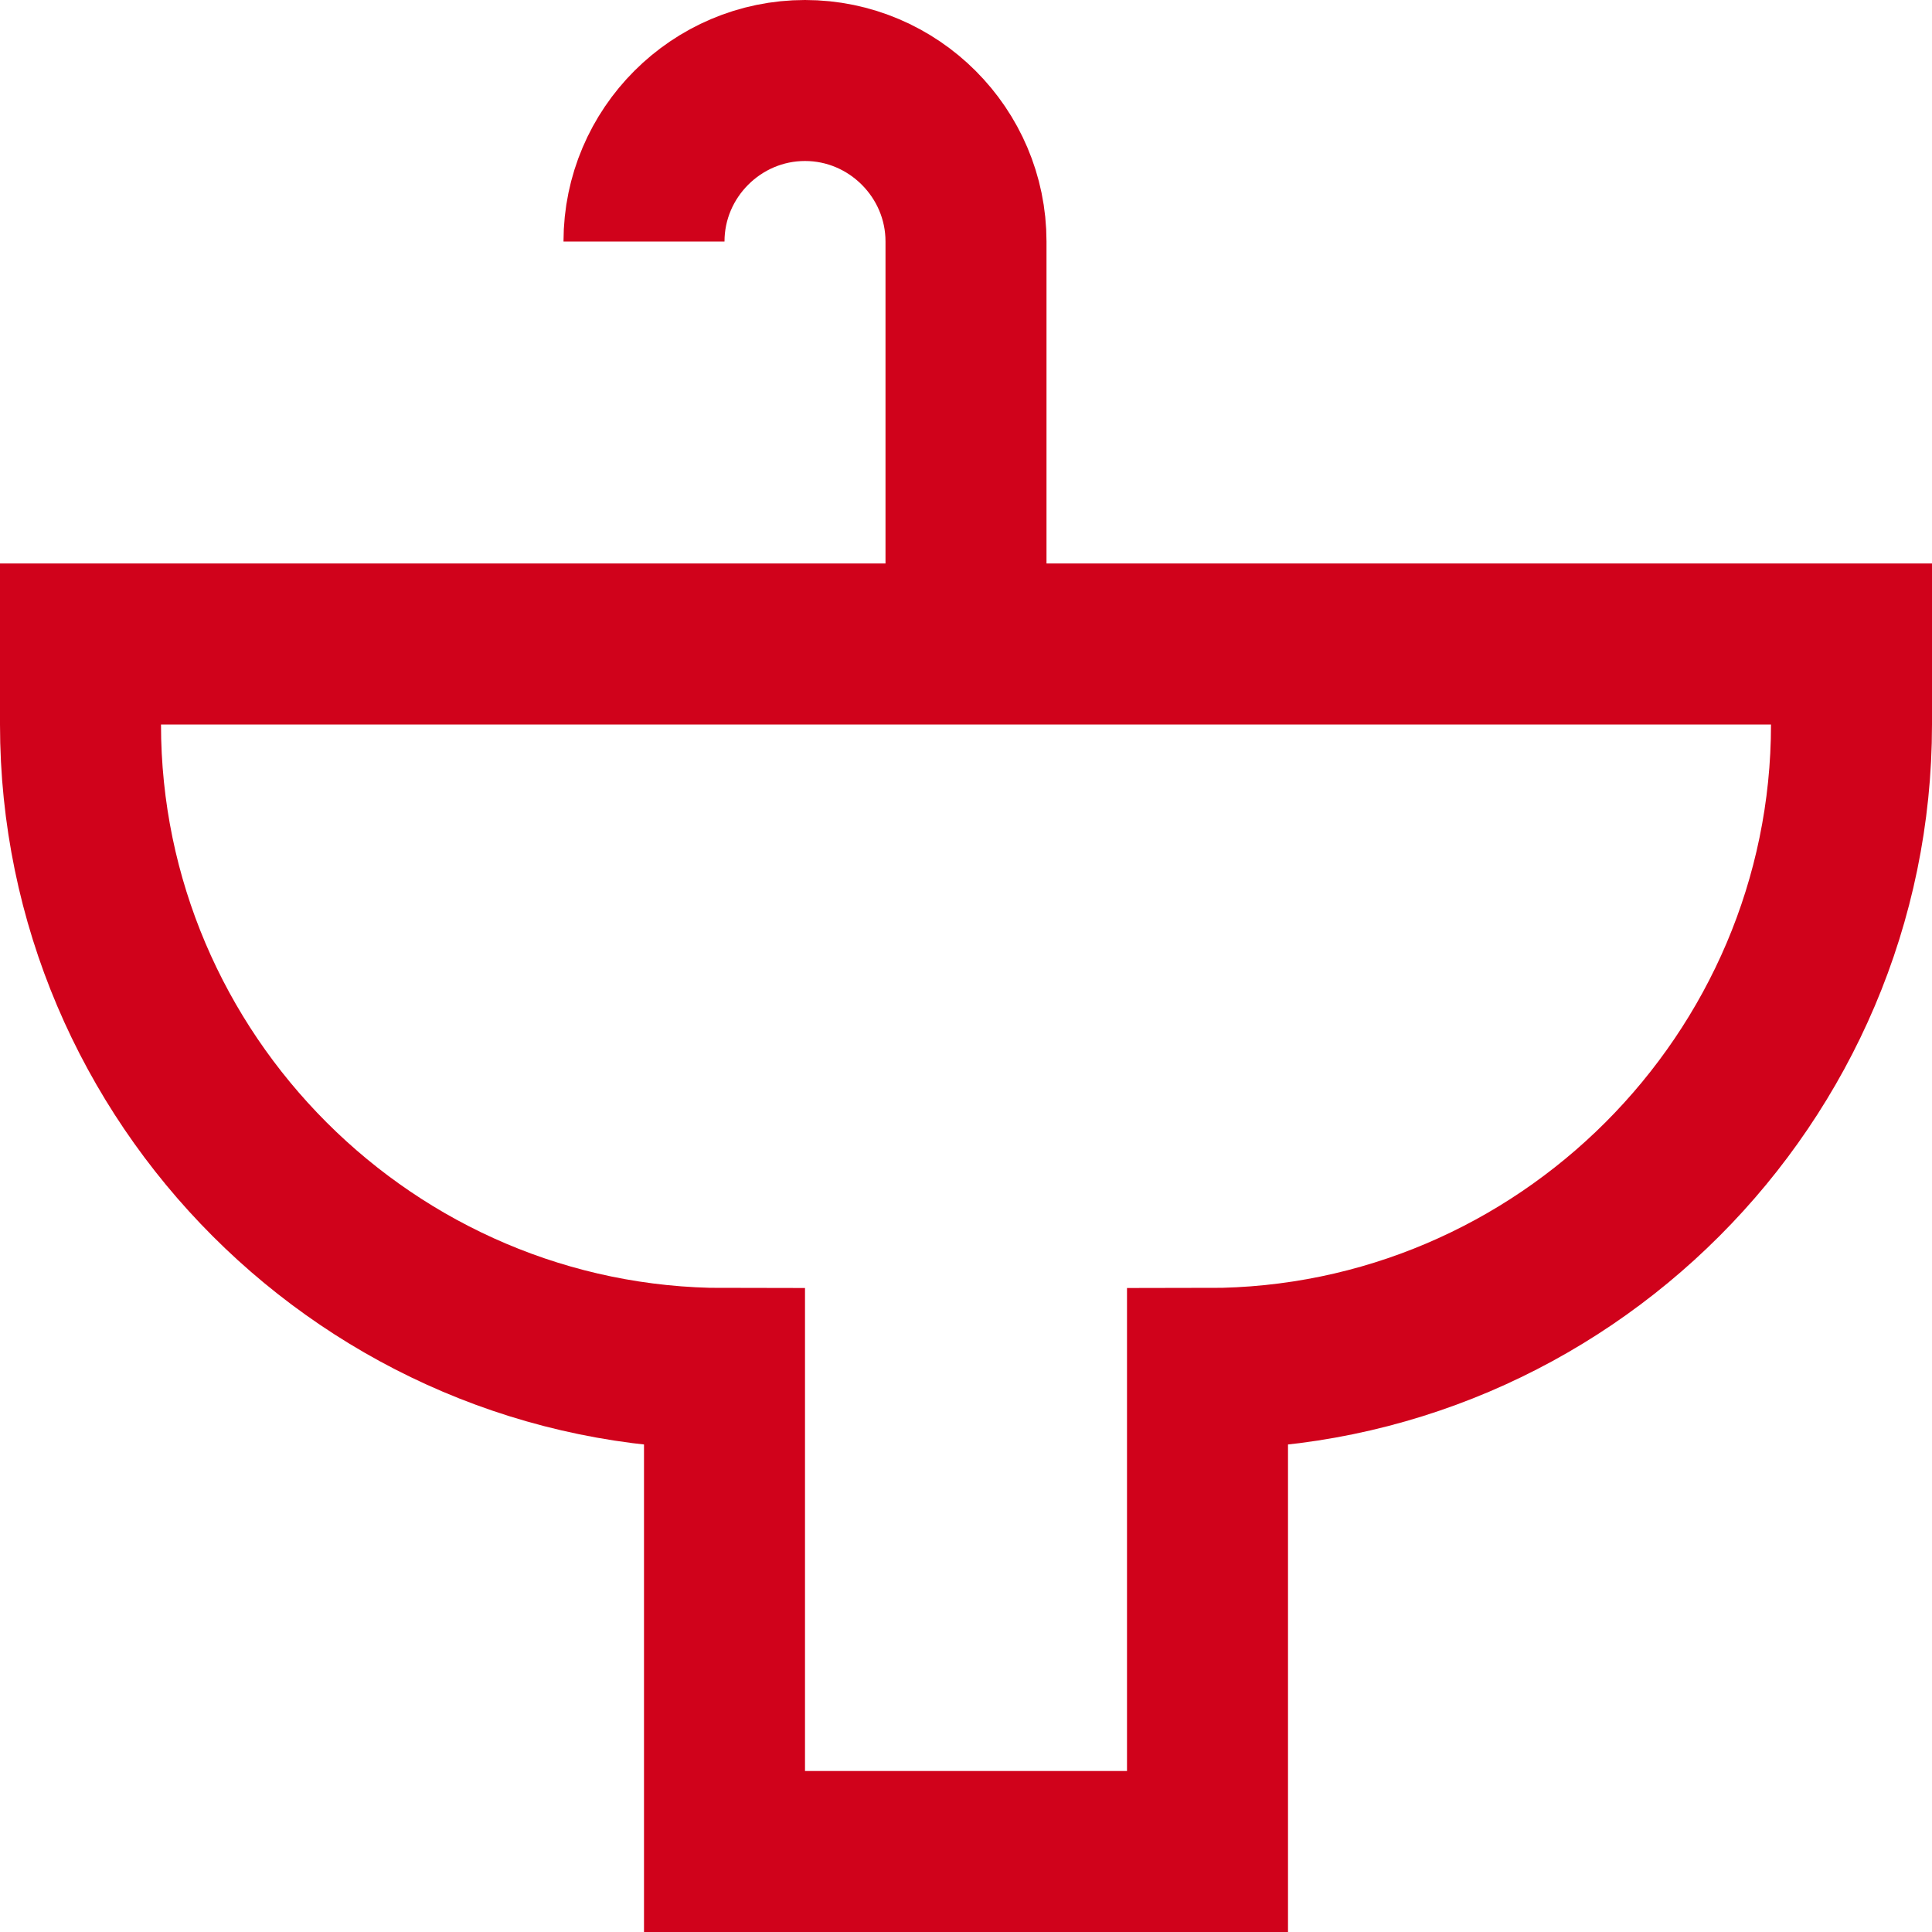 <?xml version="1.0" encoding="UTF-8"?>
<svg width="24px" height="24px" viewBox="0 0 24 24" version="1.1" xmlns="http://www.w3.org/2000/svg" xmlns:xlink="http://www.w3.org/1999/xlink">
    <!-- Generator: Sketch 53.2 (72643) - https://sketchapp.com -->
    <title>icon</title>
    <desc>Created with Sketch.</desc>
    <g id="Page-1" stroke="none" stroke-width="1" fill="none" fill-rule="evenodd">
        <g id="Imóvel-Interna" transform="translate(-890, -424)" stroke="#D0021B" stroke-width="2">
            <g id="res-sidebar" transform="translate(861, 170)">
                <g id="infos">
                    <g transform="translate(30, 166)" id="icon">
                        <g transform="translate(0, 89)">
                            <path d="M11,7 L11,2 C11,0.9 10.1,0 9,0 L9,0 C7.9,0 7,0.9 7,2" id="Shape"></path>
                            <path d="M22,8 L22,7 L0,7 L0,8 C0,12.4 3.6,16 8,16 L8,16 L8,22 L14,22 L14,16 L14,16 C18.4,16 22,12.4 22,8 L22,8 Z" id="Shape"></path>
                        </g>
                    </g>
                </g>
            </g>
        </g>
    </g>
</svg>
